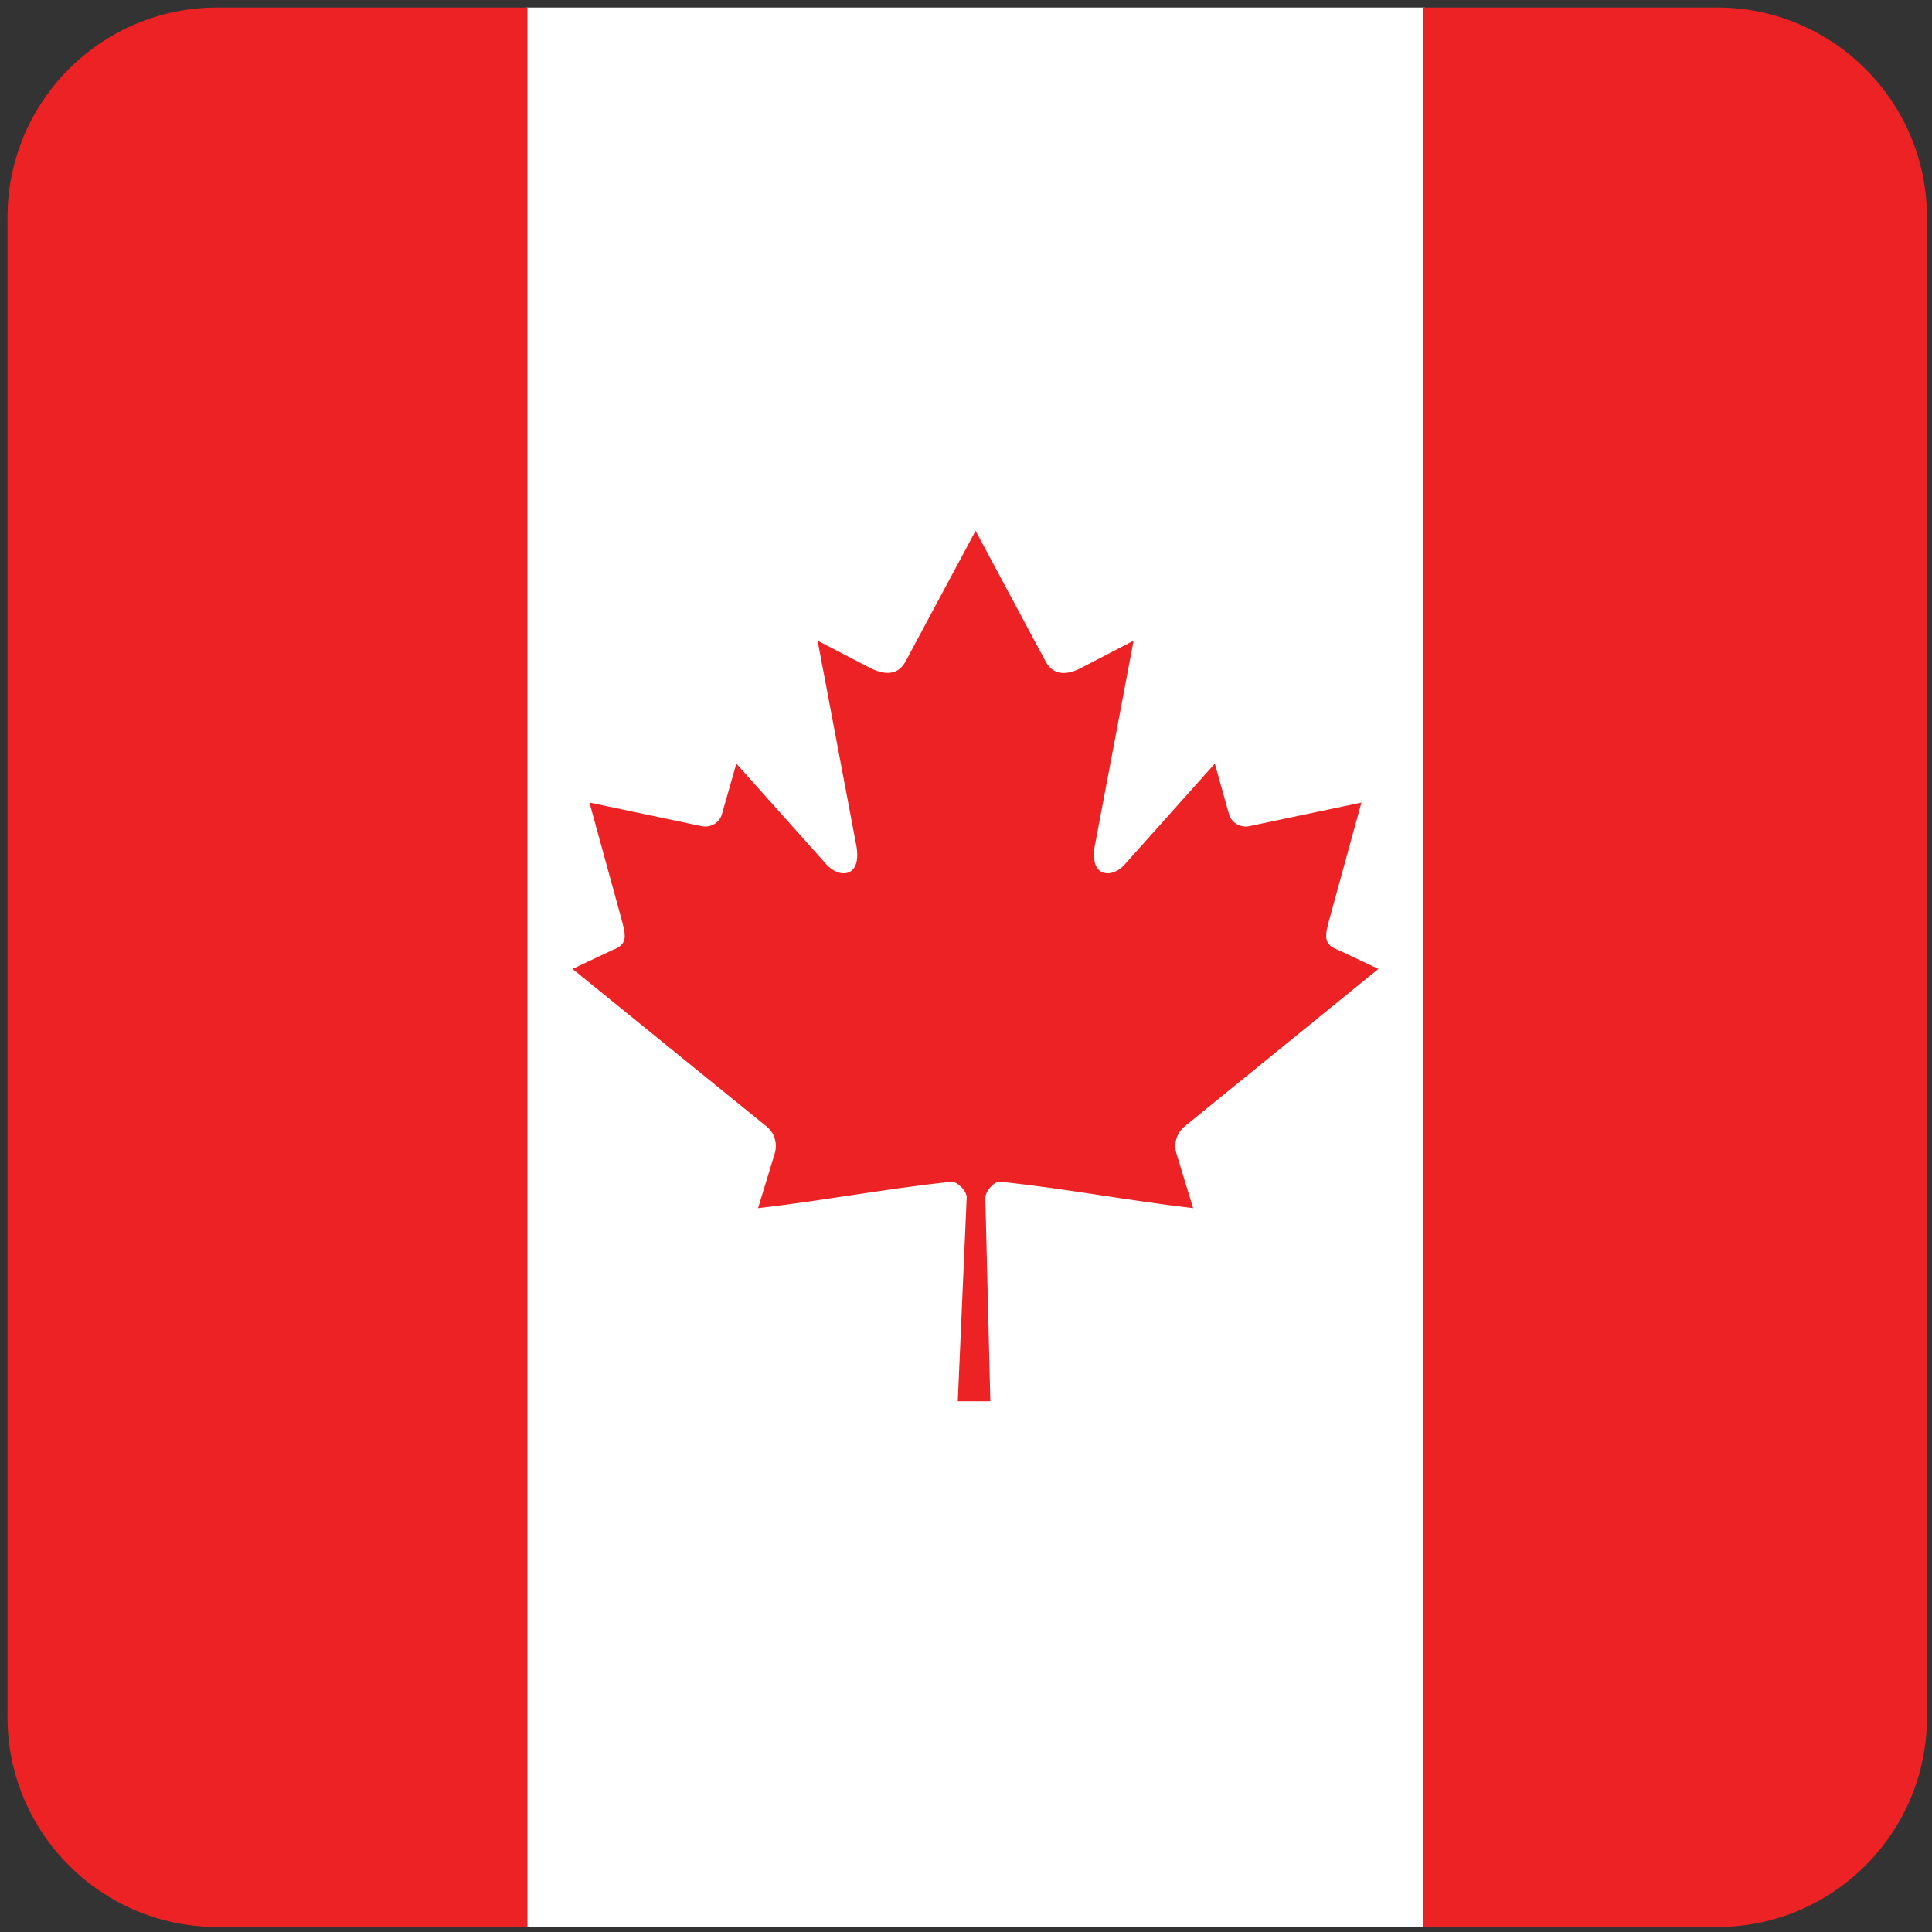 <?xml version="1.0" encoding="utf-8"?>
<!-- Generator: Adobe Illustrator 24.0.1, SVG Export Plug-In . SVG Version: 6.00 Build 0)  -->
<svg version="1.1" id="Layer_1" xmlns="http://www.w3.org/2000/svg" xmlns:xlink="http://www.w3.org/1999/xlink" x="0px" y="0px"
	 viewBox="0 0 694.5 694.5" style="enable-background:new 0 0 694.5 694.5;" xml:space="preserve">
<rect x="0" y="0" width="694.5" height="694.5" fill="#333333" stroke="none"/>
<style type="text/css">
	.st0{clip-path:url(#SVGID_2_);}
	.st1{fill:#FFFFFF;}
	.st2{fill:#EC2224;}
</style>
<g>
	<defs>
		<path id="SVGID_1_" d="M78.1,2.7h539.2c41.6,0,75.4,33.8,75.4,75.4v539.2c0,41.6-33.8,75.4-75.4,75.4H78.1
			c-41.6,0-75.4-33.8-75.4-75.4V78.1C2.7,36.5,36.4,2.7,78.1,2.7z"/>
	</defs>
	<clipPath id="SVGID_2_">
		<use xlink:href="#SVGID_1_"  style="overflow:visible;"/>
	</clipPath>
	<g class="st0">
		<rect x="189.2" y="-135.6" class="st1" width="323" height="965.6"/>
		<rect x="511.7" y="-135.6" class="st2" width="213.4" height="965.6"/>
		<rect x="-23.8" y="-135.6" class="st2" width="213.4" height="965.6"/>
		<path class="st2" d="M350.7,190.8L325.4,238c-2.9,5.1-8,4.6-13.2,1.8l-18.3-9.5l13.7,72.5c2.9,13.2-6.3,13.2-10.9,7.5l-32-35.8
			l-5.2,18.2c-0.9,3.1-4,4.9-7.2,4.3l-40.4-8.5l10.6,38.6c2.3,8.6,4,12.1-2.3,14.4l-14.4,6.8l69.6,56.5c2.9,2.2,4.1,6,3.2,9.5
			l-6.1,20c24-2.8,45.4-6.9,69.4-9.5c2.1-0.2,5.7,3.3,5.6,5.7l-3.2,73.2H356l-1.8-73c0-2.5,3.2-6.1,5.3-5.9
			c24,2.5,45.4,6.7,69.4,9.5l-6.1-20c-0.9-3.5,0.3-7.2,3.2-9.5l69.5-56.5l-14.4-6.8c-6.3-2.3-4.6-5.8-2.3-14.4l10.6-38.6l-40.4,8.5
			c-3.1,0.6-6.3-1.2-7.2-4.3l-5.1-18.2l-32,35.8c-4.5,5.7-13.8,5.7-10.9-7.5l13.7-72.5l-18.3,9.5c-5.2,2.9-10.3,3.3-13.2-1.8"/>
	</g>
</g>
</svg>
